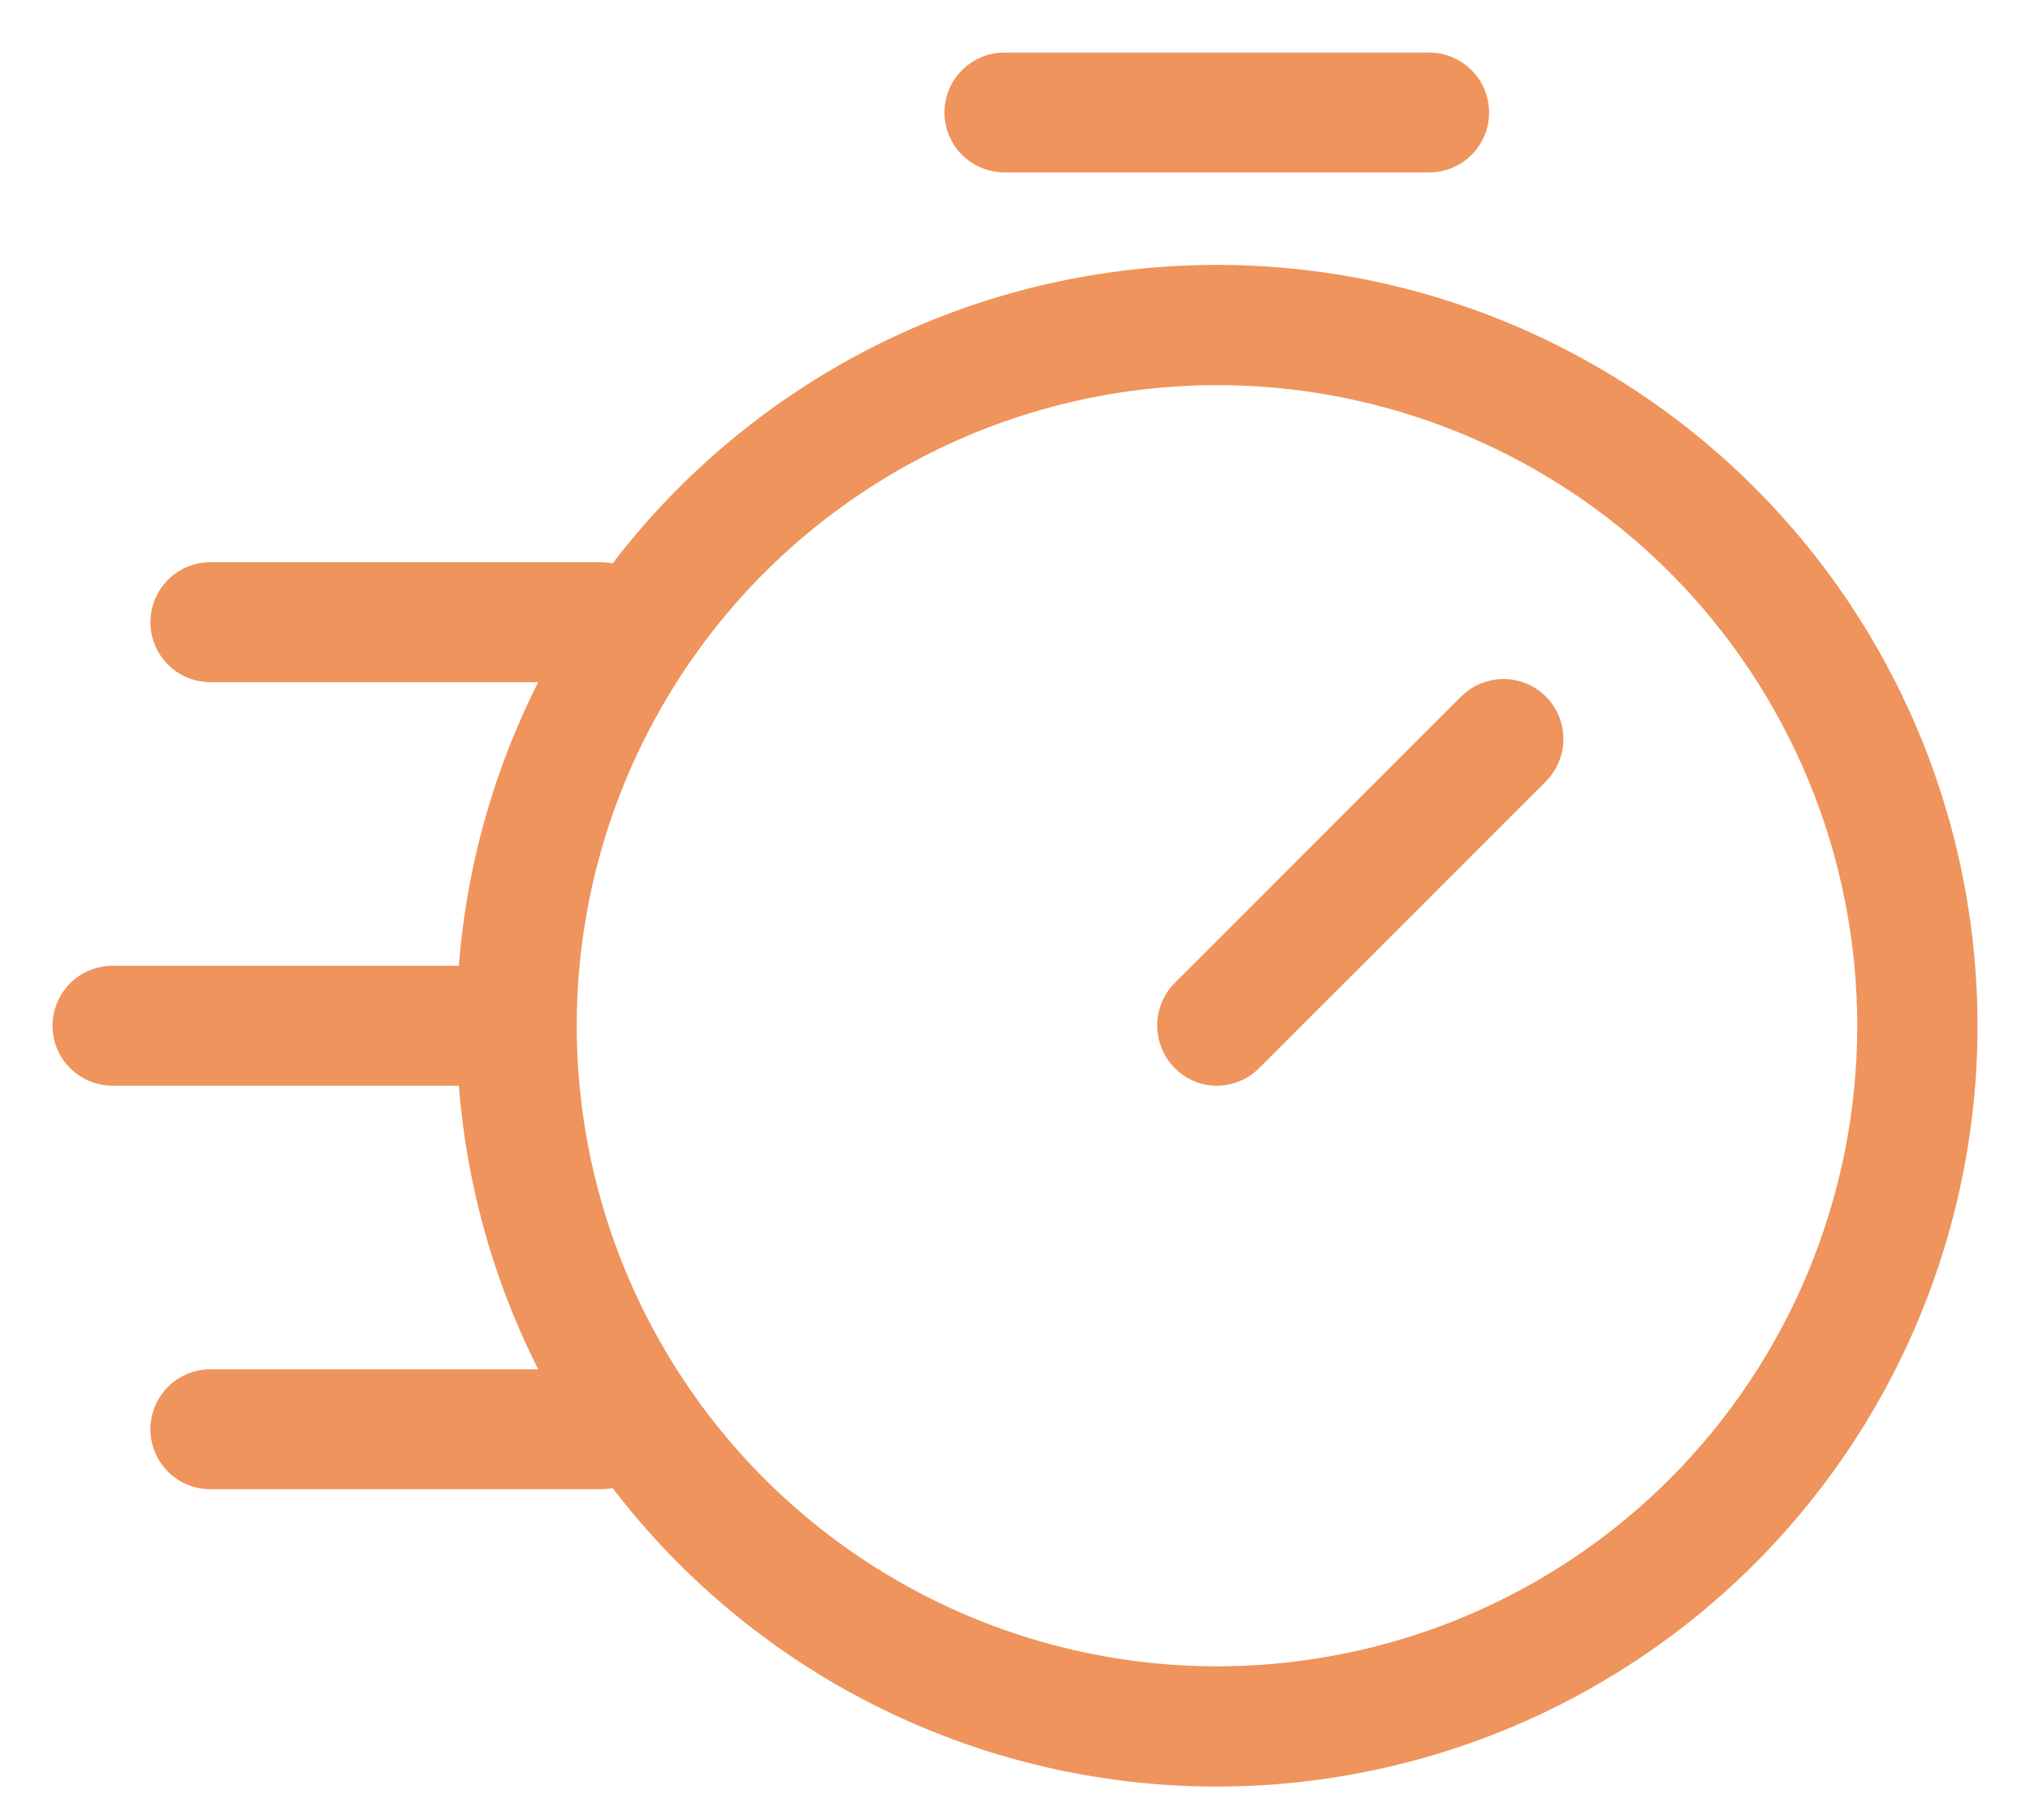 <?xml version="1.0" encoding="UTF-8"?> <svg xmlns="http://www.w3.org/2000/svg" width="29" height="26" viewBox="0 0 29 26" fill="none"><path d="M24.89 7.143C23.81 6.063 22.51 5.229 21.078 4.697C19.646 4.165 18.116 3.949 16.593 4.063C15.069 4.176 13.589 4.617 12.251 5.355C10.914 6.094 9.752 7.112 8.844 8.34C8.763 8.301 8.675 8.281 8.585 8.28H3.003C2.843 8.28 2.689 8.345 2.575 8.458C2.462 8.572 2.398 8.726 2.398 8.887C2.398 9.048 2.462 9.202 2.575 9.316C2.689 9.429 2.843 9.493 3.003 9.494H8.104C7.328 10.892 6.879 12.447 6.789 14.044H1.608C1.528 14.044 1.449 14.059 1.375 14.09C1.302 14.12 1.235 14.165 1.178 14.221C1.122 14.278 1.077 14.345 1.046 14.418C1.016 14.492 1 14.571 1 14.651C1 14.73 1.016 14.809 1.046 14.883C1.077 14.957 1.122 15.024 1.178 15.08C1.235 15.136 1.302 15.181 1.375 15.212C1.449 15.242 1.528 15.258 1.608 15.257H6.789C6.879 16.854 7.328 18.41 8.104 19.808H3.003C2.843 19.808 2.689 19.872 2.575 19.986C2.462 20.1 2.398 20.254 2.398 20.415C2.398 20.575 2.462 20.729 2.575 20.843C2.689 20.957 2.843 21.021 3.003 21.021H8.585C8.675 21.021 8.763 21 8.844 20.961C9.712 22.136 10.814 23.119 12.079 23.849C13.345 24.578 14.747 25.039 16.199 25.202C17.651 25.365 19.12 25.226 20.516 24.795C21.912 24.364 23.204 23.649 24.311 22.696C25.418 21.743 26.316 20.571 26.95 19.255C27.583 17.939 27.938 16.506 27.993 15.046C28.047 13.586 27.8 12.131 27.266 10.771C26.732 9.411 25.923 8.176 24.89 7.143ZM24.032 21.3C22.717 22.614 21.043 23.509 19.219 23.87C17.396 24.233 15.507 24.046 13.79 23.334C12.073 22.622 10.605 21.418 9.573 19.872C8.54 18.326 7.989 16.509 7.989 14.651C7.989 12.792 8.54 10.975 9.573 9.429C10.605 7.884 12.073 6.679 13.79 5.967C15.507 5.256 17.396 5.069 19.219 5.431C21.043 5.793 22.717 6.687 24.032 8.001C25.793 9.766 26.782 12.157 26.782 14.651C26.782 17.144 25.793 19.535 24.032 21.3Z" fill="#EF945C" stroke="#EF945C" stroke-width="0.5"></path><path d="M14.349 2.213H20.416C20.577 2.213 20.731 2.15 20.845 2.036C20.959 1.922 21.023 1.768 21.023 1.607C21.023 1.446 20.959 1.291 20.845 1.178C20.731 1.064 20.577 1 20.416 1H14.349C14.188 1 14.034 1.064 13.92 1.178C13.806 1.291 13.742 1.446 13.742 1.607C13.742 1.768 13.806 1.922 13.92 2.036C14.034 2.15 14.188 2.213 14.349 2.213Z" fill="#EF945C" stroke="#EF945C" stroke-width="0.5"></path><path d="M21.049 10.127L16.954 14.222L16.953 14.222C16.877 14.301 16.824 14.398 16.798 14.505C16.773 14.611 16.776 14.722 16.808 14.826C16.84 14.931 16.899 15.025 16.98 15.099C17.061 15.173 17.159 15.224 17.266 15.247C17.382 15.269 17.501 15.257 17.61 15.213C17.686 15.183 17.754 15.137 17.811 15.08L17.811 15.08L21.907 10.985C21.963 10.928 22.008 10.861 22.038 10.788C22.069 10.714 22.085 10.635 22.085 10.555C22.085 10.476 22.069 10.397 22.039 10.323C22.008 10.249 21.964 10.182 21.907 10.126C21.851 10.069 21.784 10.025 21.71 9.994C21.637 9.964 21.558 9.948 21.478 9.948C21.398 9.948 21.319 9.964 21.245 9.995C21.172 10.025 21.105 10.07 21.049 10.127Z" fill="#EF945C" stroke="#EF945C" stroke-width="0.5"></path></svg> 